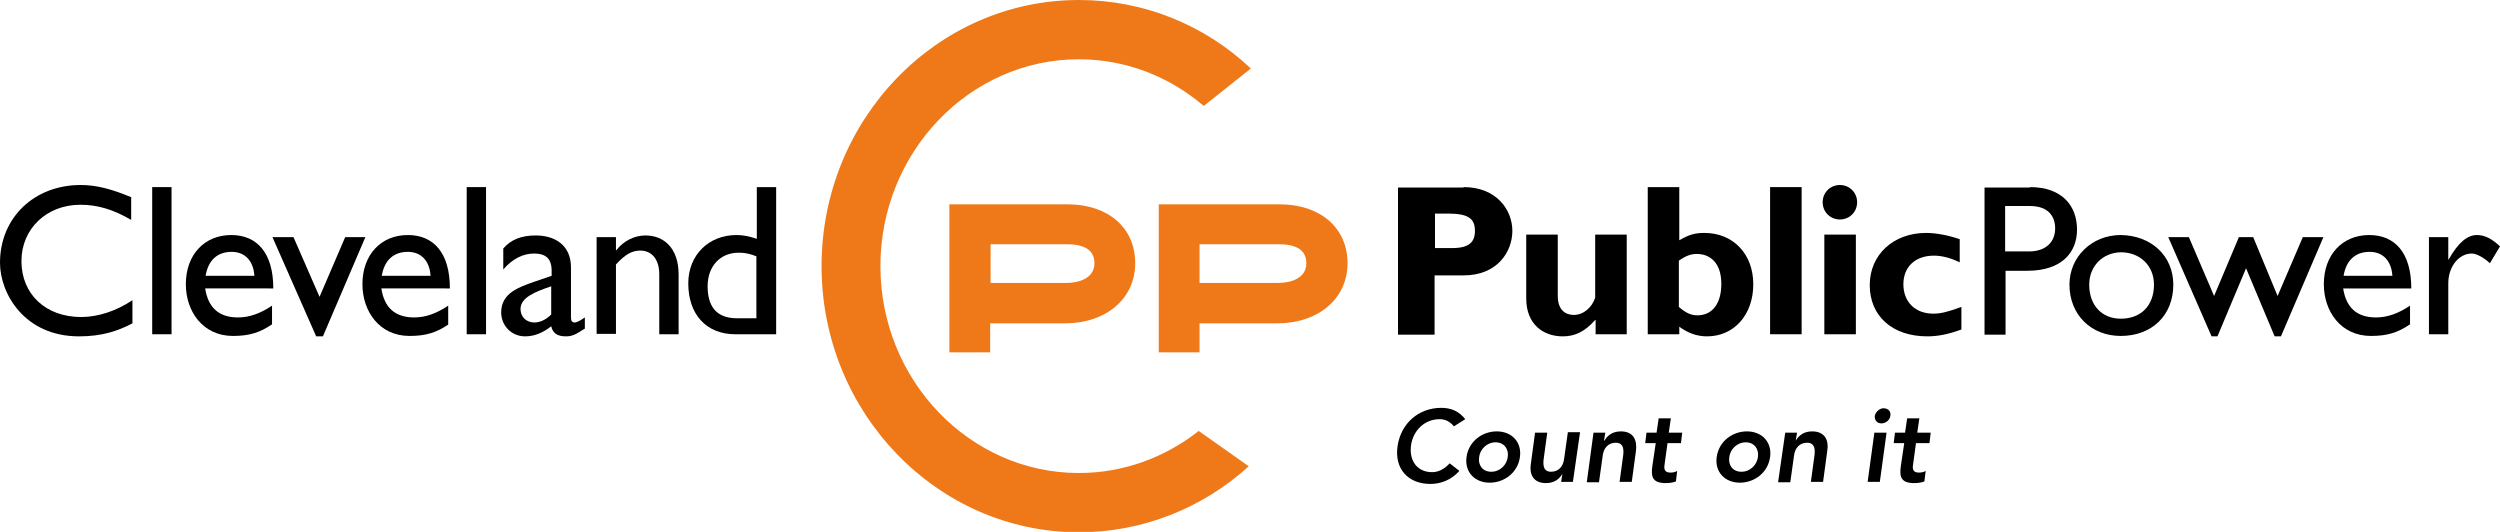 <?xml version="1.0" encoding="utf-8"?>
<!-- Generator: Adobe Illustrator 24.2.1, SVG Export Plug-In . SVG Version: 6.00 Build 0)  -->
<svg version="1.1" id="Layer_1" xmlns="http://www.w3.org/2000/svg" xmlns:xlink="http://www.w3.org/1999/xlink" x="0px" y="0px"
	 viewBox="0 0 594.6 126.5" style="enable-background:new 0 0 594.6 126.5;" xml:space="preserve">
<style type="text/css">
	.st0{fill:#EF7918;}
</style>
<g>
	<path d="M31.2,52.3c-4.3-2.5-8-3.6-12.1-3.6c-8,0-14,5.7-14,13.4c0,7.9,5.8,13.3,14.2,13.3c4,0,8.3-1.4,12.2-4v5.5
		c-3.4,1.8-7.2,3.1-12.7,3.1C5.8,80,0,69.8,0,62.5C0,51.8,8.1,44,19.2,44c3.6,0,7.2,0.9,12,2.9V52.3z"/>
</g>
<rect x="36.2" y="44.5" width="4.6" height="35"/>
<g>
	<path d="M60.5,65.6c-0.2-3.5-2.2-5.7-5.4-5.7c-3.5,0-5.6,2.1-6.2,5.7H60.5z M64.6,77.2c-2.8,1.9-5.3,2.7-9.2,2.7
		c-7.2,0-11.2-5.9-11.2-12.3c0-7,4.4-11.7,10.8-11.7c6.1,0,10,4.2,10,12.7H48.8c0.7,4.6,3.3,6.9,7.8,6.9c2.8,0,5.4-1,8.1-2.8V77.2z"
		/>
</g>
<polygon points="64.8,56.4 69.8,56.4 76,70.6 82.1,56.4 86.9,56.4 76.8,80 75.2,80 "/>
<g>
	<path d="M102.4,65.6c-0.2-3.5-2.2-5.7-5.4-5.7c-3.5,0-5.6,2.1-6.2,5.7H102.4z M106.6,77.2c-2.8,1.9-5.3,2.7-9.2,2.7
		c-7.2,0-11.2-5.9-11.2-12.3c0-7,4.4-11.7,10.8-11.7c6.1,0,10,4.2,10,12.7H90.7c0.7,4.6,3.3,6.9,7.8,6.9c2.8,0,5.4-1,8.1-2.8V77.2z"
		/>
</g>
<rect x="111" y="44.5" width="4.6" height="35"/>
<path d="M131.1,68.1c-3.9,1.3-7.3,2.7-7.3,5.4c0,1.9,1.4,3.2,3.3,3.2c1.4,0,2.8-0.7,4-1.9V68.1z M139,78.2c-2.1,1.4-3,1.8-4.4,1.8
	c-2,0-3.1-0.7-3.5-2.4c-2,1.6-4.1,2.4-6.2,2.4c-3.4,0-5.7-2.7-5.7-5.7c0-4.6,4.2-6,7.9-7.3l4.1-1.4v-1.2c0-2.9-1.4-4.1-4.2-4.1
	c-2.5,0-5.1,1.2-7.3,3.8v-5c1.8-2.1,4.3-3.1,7.7-3.1c4.7,0,8.4,2.4,8.4,7.6v11.9c0,0.9,0.3,1.2,0.9,1.2c0.5,0,1.4-0.5,2.4-1.2V78.2z
	"/>
<path d="M146.5,59.5h0.1c1.7-2.2,4.3-3.5,6.9-3.5c4.4,0,7.9,3,7.9,9.3v14.2h-4.6V65.2c0-3.4-1.7-5.6-4.5-5.6c-2,0-3.6,0.9-5.8,3.3
	v16.5h-4.6V56.4h4.6V59.5z"/>
<path d="M180,61c-1.5-0.6-2.7-0.9-4.3-0.9c-4.4,0-7.4,3.2-7.4,8c0,4.3,1.7,7.6,7,7.6h4.6V61z M184.6,79.5h-9.7
	c-6.9,0-11.2-4.7-11.2-12.1c0-6.7,4.8-11.5,11.5-11.5c1.5,0,3,0.3,4.8,0.9V44.5h4.6V79.5z"/>
<path d="M341.3,59h4.1c4,0,5.4-1.4,5.4-4.1c0-3-1.7-4.1-6.4-4.1h-3.1V59z M348.1,44.5c8,0,11.6,5.6,11.6,10.4
	c0,4.9-3.5,10.6-11.6,10.6h-6.9v14.1h-8.7v-35H348.1z"/>
<path d="M379.4,76.1c-2.4,2.7-4.7,3.9-7.7,3.9c-4.7,0-8.7-2.9-8.7-9V55.8h7.5v14.6c0,3.3,1.8,4.5,3.8,4.5c2.3,0,4.3-1.7,5.1-4.1
	V55.8h7.5v23.7h-7.4V76.1z"/>
<path d="M399.3,73c1.6,1.4,2.9,2,4.4,2c3.5,0,5.7-2.7,5.7-7.5c0-5-2.7-7.1-5.8-7.1c-1.4,0-2.6,0.4-4.3,1.6V73z M399.3,57.2
	c2.4-1.4,3.8-1.8,6.1-1.8c6.8,0,11.6,5,11.6,12.2c0,7.3-4.6,12.4-11,12.4c-2.4,0-4.6-0.8-6.6-2.3v1.8h-7.5v-35h7.5V57.2z"/>
<rect x="421" y="44.5" width="7.5" height="35"/>
<g>
	<path d="M441.4,79.5h-7.5V55.8h7.5V79.5z M441.7,48.1c0,2.3-1.8,4.1-4.1,4.1c-2.3,0-4.1-1.8-4.1-4.1c0-2.3,1.8-4.1,4.1-4.1
		C439.9,44,441.7,45.8,441.7,48.1"/>
	<path d="M466.4,78.4c-3,1.1-5.5,1.6-8,1.6c-8.3,0-13.7-4.8-13.7-12.2c0-7.2,5.6-12.4,13.4-12.4c2.4,0,5.5,0.6,8,1.5v5.5
		c-2-1-4.2-1.6-6.1-1.6c-4.5,0-7.3,2.7-7.3,6.8c0,4.2,2.8,7,7.1,7c1.8,0,3.4-0.4,6.7-1.6V78.4z"/>
	<path d="M476.9,59.8h5.7c3.7,0,6.2-2,6.2-5.5c0-2.6-1.4-5.3-6-5.3h-5.9V59.8z M482.8,44.5c7.7,0,11.2,4.5,11.2,10.1
		c0,5.5-3.7,9.8-11.8,9.8h-5.2v15.2h-5v-35H482.8z"/>
	<path d="M496.9,67.7c0,4.9,3,8.1,7.5,8.1c4.8,0,7.9-3.1,7.9-8.1c0-4.5-3.3-7.7-7.9-7.7C500.1,60.1,496.9,63.3,496.9,67.7
		 M516.9,67.7c0,7.3-5.1,12.2-12.5,12.2c-7.1,0-12.2-5.1-12.2-12.2c0-6.6,5.3-11.8,12.2-11.8C511.7,56,516.9,60.9,516.9,67.7"/>
</g>
<polygon points="541.7,70.4 547.7,56.4 552.6,56.4 542.5,80 541,80 534.2,63.8 527.4,80 526,80 515.7,56.4 520.6,56.4 526.6,70.4 
	532.5,56.4 535.9,56.4 "/>
<path d="M569,65.6c-0.2-3.5-2.2-5.7-5.4-5.7c-3.5,0-5.6,2.1-6.2,5.7H569z M573.1,77.2c-2.8,1.9-5.3,2.7-9.2,2.7
	c-7.2,0-11.2-5.9-11.2-12.3c0-7,4.4-11.7,10.8-11.7c6.1,0,10,4.2,10,12.7h-16.2c0.7,4.6,3.3,6.9,7.8,6.9c2.8,0,5.4-1,8.1-2.8V77.2z"
	/>
<path d="M582.3,56.4v5.3h0.1c2.3-4.1,4.5-5.8,6.7-5.8c1.9,0,3.6,0.9,5.5,2.7l-2.4,4c-1.4-1.3-3.2-2.3-4.3-2.3
	c-3.1,0-5.6,3.1-5.6,7.1v12.1h-4.6V56.4H582.3z"/>
<path class="st0" d="M260.3,62.6L260.3,62.6c0,3.5-3.5,4.7-6.8,4.7h-17.9v-9.2h18.2C258.1,58.1,260.3,59.6,260.3,62.6 M253.9,48.6
	h-28.1v35.2h9.7v-6.9h17.8c9.8,0,16.7-5.9,16.7-14.3C270,54.2,263.6,48.6,253.9,48.6"/>
<path class="st0" d="M310.7,62.6L310.7,62.6c0,3.5-3.5,4.7-6.8,4.7h-18.6v-9.2h18.9C308.5,58.1,310.7,59.6,310.7,62.6 M304.4,48.6
	h-28.8v35.2h9.7v-6.9h18.5c9.8,0,16.7-5.9,16.7-14.3C320.5,54.2,314,48.6,304.4,48.6"/>
<path d="M345.8,101.4c-1.1-1.3-2.2-1.7-3.4-1.7c-3.6,0-6.3,2.7-6.8,6.2c-0.5,3.7,1.5,6.4,5,6.4c1.4,0,2.8-0.6,4.2-2.1l2.3,1.8
	c-1.9,2.1-4.3,3.1-6.9,3.1c-5.3,0-8.6-3.6-7.8-9c0.8-5.5,5.1-9.1,10.4-9.1c2.3,0,4.2,0.8,5.7,2.7L345.8,101.4z"/>
<path d="M354.7,112.2c2.1,0,3.7-1.7,3.9-3.5c0.3-1.8-0.8-3.5-2.9-3.5c-2.1,0-3.7,1.7-3.9,3.5C351.5,110.5,352.5,112.2,354.7,112.2
	 M356,102.6c3.5,0,6,2.5,5.5,6.1c-0.5,3.7-3.7,6.1-7.2,6.1c-3.5,0-6-2.5-5.5-6.1C349.3,105,352.5,102.6,356,102.6"/>
<path d="M374.1,114.6h-2.8l0.3-1.9h0c-0.7,1.2-1.9,2.2-3.9,2.2c-3.1,0-4-2.2-3.6-4.6l1-7.4h2.9l-0.8,5.9c-0.2,1.3-0.4,3.4,1.7,3.4
	c1.9,0,2.9-1.4,3.1-3l0.9-6.4h2.9L374.1,114.6z"/>
<path d="M379,102.9h2.8l-0.3,1.9h0.1c0.7-1.2,1.9-2.2,3.9-2.2c3.1,0,3.9,2.2,3.6,4.6l-1,7.4h-2.9l0.8-5.9c0.2-1.3,0.4-3.4-1.7-3.4
	c-1.9,0-2.9,1.4-3.1,3l-0.9,6.4h-2.9L379,102.9z"/>
<path d="M391.3,105.4l0.3-2.5h2.4l0.5-3.4h2.9l-0.5,3.4h3.2l-0.3,2.5h-3.2l-0.7,5.1c-0.2,1.2,0.1,1.9,1.4,1.9c0.5,0,1.2-0.1,1.6-0.4
	l-0.3,2.5c-0.7,0.3-1.7,0.4-2.4,0.4c-3.1,0-3.6-1.4-3.2-4.1l0.8-5.4H391.3z"/>
<path d="M414.2,112.2c2.1,0,3.7-1.7,3.9-3.5c0.3-1.8-0.8-3.5-2.9-3.5c-2.1,0-3.7,1.7-3.9,3.5C411,110.5,412,112.2,414.2,112.2
	 M415.5,102.6c3.5,0,6,2.5,5.5,6.1c-0.5,3.7-3.7,6.1-7.2,6.1c-3.5,0-6-2.5-5.5-6.1C408.8,105,412,102.6,415.5,102.6"/>
<path d="M424.6,102.9h2.8l-0.3,1.9h0c0.7-1.2,1.9-2.2,3.9-2.2c3.1,0,4,2.2,3.6,4.6l-1,7.4h-2.9l0.8-5.9c0.2-1.3,0.4-3.4-1.7-3.4
	c-1.9,0-2.9,1.4-3.1,3l-0.9,6.4h-2.9L424.6,102.9z"/>
<path d="M448,97.1c1.1,0,1.8,0.8,1.6,1.8c-0.1,1-1.1,1.8-2.1,1.8c-1.1,0-1.7-0.8-1.6-1.8C446.1,98,447,97.1,448,97.1 M445.8,102.9
	h2.9l-1.6,11.7h-2.9L445.8,102.9z"/>
<path d="M450.4,105.4l0.3-2.5h2.4l0.5-3.4h2.9l-0.5,3.4h3.2l-0.3,2.5h-3.2l-0.7,5.1c-0.2,1.2,0.1,1.9,1.4,1.9c0.5,0,1.2-0.1,1.6-0.4
	l-0.3,2.5c-0.7,0.3-1.7,0.4-2.4,0.4c-3.1,0-3.6-1.4-3.2-4.1l0.8-5.4H450.4z"/>
<path class="st0" d="M256.6,112.5c-26,0-47.2-22.1-47.2-49.2c0-27.1,21.2-49.2,47.2-49.2c11,0,21.4,4,29.7,11.1l11.2-8.9
	C286.5,5.9,272,0,256.6,0c-33.8,0-61.2,28.4-61.2,63.3s27.5,63.3,61.2,63.3c15.1,0,29.4-5.7,40.4-15.7l-11.9-8.4
	C277.1,108.8,267.2,112.5,256.6,112.5"/>
</svg>
